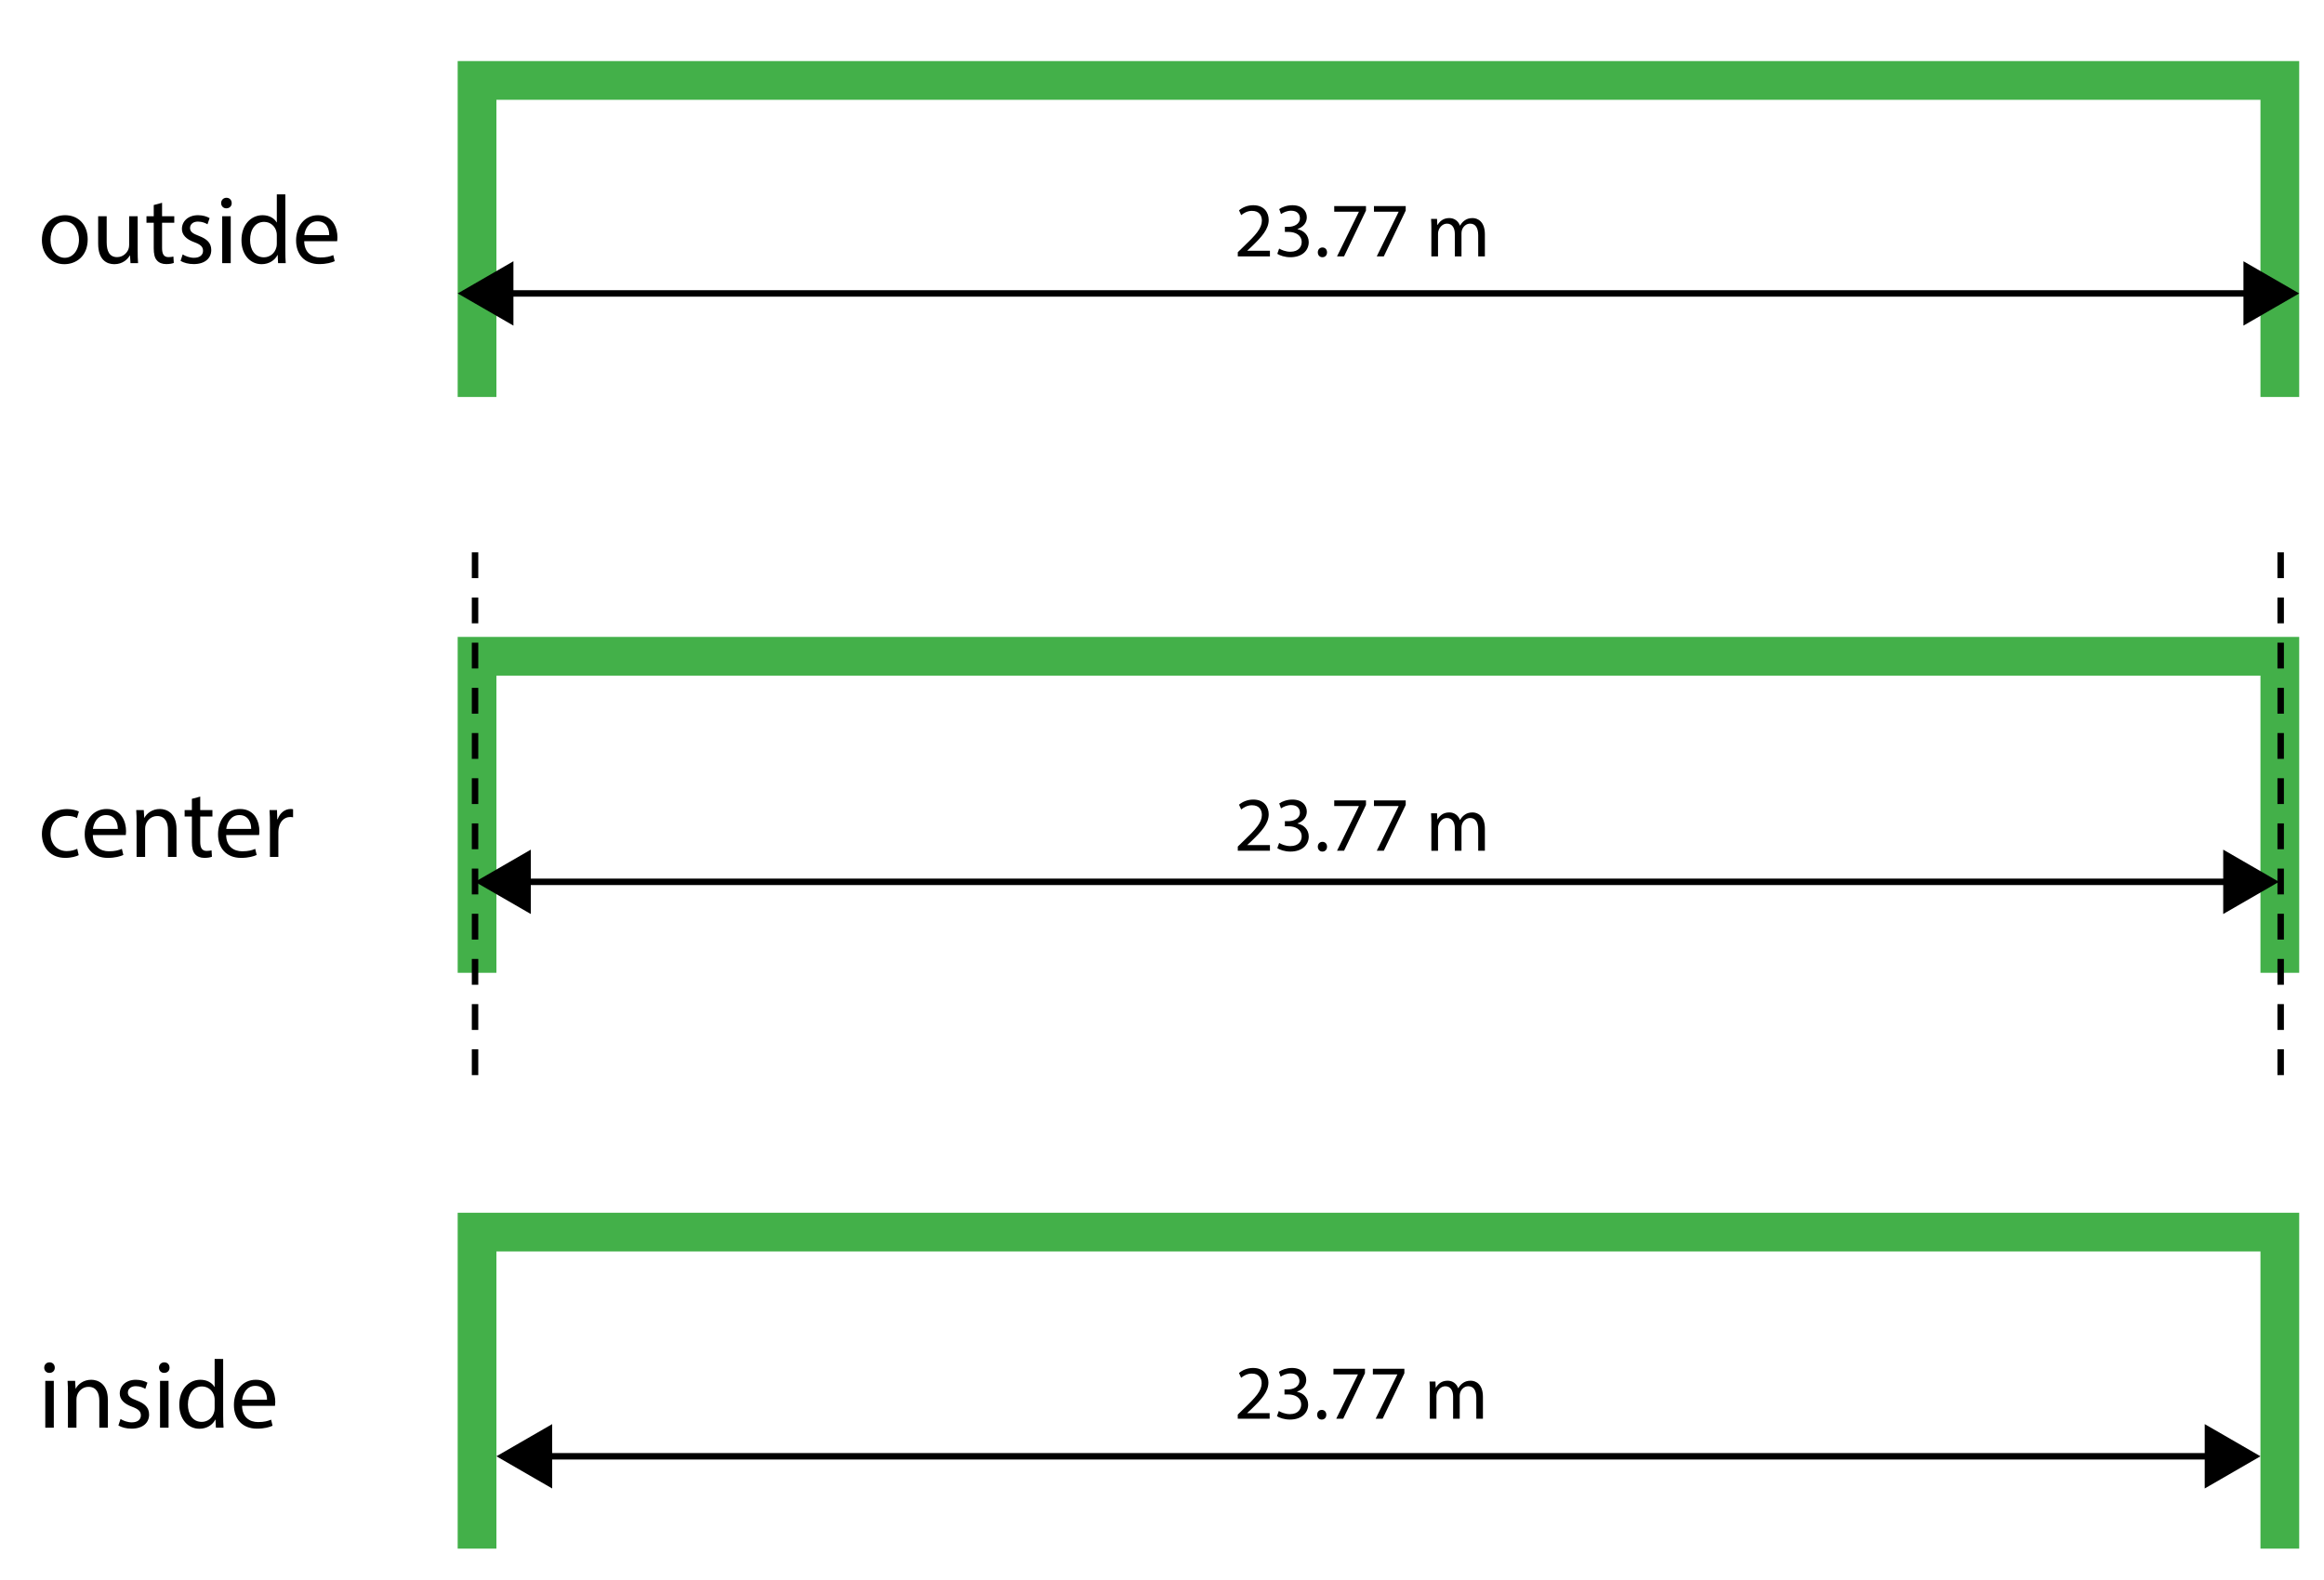 <?xml version="1.0" encoding="utf-8"?>
<!-- Generator: Adobe Illustrator 23.0.3, SVG Export Plug-In . SVG Version: 6.00 Build 0)  -->
<svg version="1.1" xmlns="http://www.w3.org/2000/svg" xmlns:xlink="http://www.w3.org/1999/xlink" x="0px" y="0px"
	 viewBox="0 0 360 244.8" style="enable-background:new 0 0 360 244.8;" xml:space="preserve">
<style type="text/css">
	.st0{fill:#43B049;}
	.st1{fill:none;stroke:#000000;stroke-miterlimit:10;}
	.st2{fill:none;stroke:#000000;stroke-miterlimit:10;stroke-dasharray:4,3;}
</style>
<g id="Artwork">
	<path class="st0" d="M350.158,15.463v46.043h6V9.463l0,0H70.897v52.043h6V15.463H350.158"/>
	<g>
		<g>
			<line class="st1" x1="78.074" y1="45.463" x2="348.981" y2="45.463"/>
			<g>
				<polygon points="79.533,50.449 70.897,45.463 79.533,40.476 				"/>
			</g>
			<g>
				<polygon points="347.522,50.449 356.158,45.463 347.522,40.476 				"/>
			</g>
		</g>
	</g>
	<path class="st0" d="M350.158,104.68v46.043h6V98.68l0,0H70.897v52.043h6V104.68H350.158"/>
	<g>
		<g>
			<line class="st1" x1="80.764" y1="136.628" x2="345.846" y2="136.628"/>
			<g>
				<polygon points="82.223,141.614 73.588,136.628 82.223,131.642 				"/>
			</g>
			<g>
				<polygon points="344.387,141.614 353.023,136.628 344.387,131.642 				"/>
			</g>
		</g>
	</g>
	<path class="st0" d="M350.158,193.897v46.043h6v-52.043l0,0H70.897v52.043h6v-46.043H350.158"/>
	<g>
		<g>
			<line class="st1" x1="84.074" y1="225.632" x2="342.981" y2="225.632"/>
			<g>
				<polygon points="85.533,230.619 76.897,225.632 85.533,220.646 				"/>
			</g>
			<g>
				<polygon points="341.522,230.619 350.158,225.632 341.522,220.646 				"/>
			</g>
		</g>
	</g>
	<line class="st2" x1="353.288" y1="85.575" x2="353.288" y2="167.224"/>
</g>
<g id="Type">
	<g>
		<path d="M13.585,37.077c0,2.685-1.86,3.855-3.615,3.855c-1.965,0-3.48-1.44-3.48-3.735c0-2.43,1.59-3.855,3.6-3.855
			C12.175,33.342,13.585,34.857,13.585,37.077z M7.825,37.152c0,1.59,0.915,2.79,2.205,2.79c1.26,0,2.205-1.185,2.205-2.82
			c0-1.23-0.615-2.79-2.175-2.79C8.5,34.333,7.825,35.772,7.825,37.152z"/>
		<path d="M21.325,38.787c0,0.75,0.015,1.41,0.06,1.98h-1.17l-0.075-1.185h-0.03c-0.345,0.585-1.11,1.35-2.4,1.35
			c-1.14,0-2.505-0.63-2.505-3.18v-4.245h1.32v4.02c0,1.38,0.42,2.31,1.62,2.31c0.885,0,1.5-0.615,1.74-1.2
			c0.075-0.195,0.12-0.435,0.12-0.675v-4.455h1.32V38.787z"/>
		<path d="M25.105,31.422v2.085h1.89v1.005h-1.89v3.915c0,0.9,0.255,1.41,0.99,1.41c0.345,0,0.6-0.045,0.765-0.09l0.06,0.99
			c-0.255,0.105-0.66,0.18-1.17,0.18c-0.615,0-1.11-0.195-1.425-0.555c-0.375-0.39-0.51-1.035-0.51-1.89v-3.96H22.69v-1.005h1.125
			v-1.74L25.105,31.422z"/>
		<path d="M28.3,39.417c0.39,0.255,1.08,0.525,1.74,0.525c0.96,0,1.41-0.48,1.41-1.08c0-0.63-0.375-0.975-1.35-1.335
			c-1.305-0.465-1.92-1.185-1.92-2.055c0-1.17,0.945-2.13,2.505-2.13c0.735,0,1.38,0.21,1.785,0.45l-0.33,0.96
			c-0.285-0.18-0.81-0.42-1.485-0.42c-0.78,0-1.215,0.45-1.215,0.99c0,0.6,0.435,0.87,1.38,1.23c1.26,0.48,1.905,1.11,1.905,2.19
			c0,1.275-0.99,2.175-2.715,2.175c-0.795,0-1.53-0.195-2.04-0.495L28.3,39.417z"/>
		<path d="M35.89,31.467c0.015,0.45-0.315,0.81-0.84,0.81c-0.465,0-0.795-0.36-0.795-0.81c0-0.465,0.345-0.825,0.825-0.825
			C35.575,30.643,35.89,31.002,35.89,31.467z M34.42,40.767v-7.26h1.32v7.26H34.42z"/>
		<path d="M44.2,30.118v8.774c0,0.645,0.015,1.38,0.06,1.875h-1.185l-0.06-1.26h-0.03c-0.405,0.81-1.29,1.425-2.475,1.425
			c-1.755,0-3.105-1.485-3.105-3.69c-0.015-2.415,1.485-3.9,3.255-3.9c1.11,0,1.86,0.525,2.19,1.11h0.03v-4.334H44.2z M42.88,36.462
			c0-0.165-0.015-0.39-0.06-0.555c-0.195-0.84-0.915-1.53-1.905-1.53c-1.365,0-2.175,1.2-2.175,2.805c0,1.47,0.72,2.685,2.145,2.685
			c0.885,0,1.695-0.585,1.935-1.575c0.045-0.18,0.06-0.36,0.06-0.57V36.462z"/>
		<path d="M47.125,37.377c0.03,1.785,1.17,2.52,2.49,2.52c0.945,0,1.515-0.165,2.01-0.375l0.225,0.945
			c-0.465,0.21-1.26,0.45-2.415,0.45c-2.235,0-3.57-1.47-3.57-3.66s1.29-3.915,3.405-3.915c2.37,0,3,2.085,3,3.42
			c0,0.27-0.03,0.48-0.045,0.615H47.125z M50.995,36.432c0.015-0.84-0.345-2.145-1.83-2.145c-1.335,0-1.92,1.23-2.025,2.145H50.995z
			"/>
	</g>
	<g>
		<path d="M191.741,39.724v-0.647l0.828-0.804c1.991-1.895,2.891-2.902,2.902-4.078c0-0.792-0.384-1.523-1.547-1.523
			c-0.708,0-1.295,0.36-1.655,0.66l-0.336-0.744c0.54-0.456,1.308-0.792,2.207-0.792c1.679,0,2.387,1.151,2.387,2.267
			c0,1.439-1.043,2.603-2.687,4.186l-0.624,0.576v0.024h3.502v0.875H191.741z"/>
		<path d="M198.148,38.512c0.3,0.192,0.996,0.492,1.727,0.492c1.355,0,1.775-0.863,1.763-1.511
			c-0.012-1.091-0.996-1.559-2.015-1.559h-0.587v-0.792h0.587c0.768,0,1.739-0.396,1.739-1.319c0-0.624-0.396-1.175-1.367-1.175
			c-0.624,0-1.224,0.276-1.559,0.516l-0.276-0.768c0.408-0.3,1.199-0.6,2.039-0.6c1.535,0,2.231,0.912,2.231,1.859
			c0,0.804-0.48,1.487-1.439,1.835v0.024c0.959,0.192,1.739,0.911,1.739,2.003c0,1.247-0.972,2.338-2.842,2.338
			c-0.875,0-1.643-0.276-2.027-0.528L198.148,38.512z"/>
		<path d="M204.136,39.1c0-0.444,0.3-0.756,0.72-0.756s0.708,0.312,0.708,0.756c0,0.432-0.276,0.755-0.72,0.755
			C204.424,39.855,204.136,39.532,204.136,39.1z"/>
		<path d="M211.598,31.928v0.696l-3.395,7.1h-1.091l3.382-6.896v-0.024h-3.814v-0.875H211.598z"/>
		<path d="M217.753,31.928v0.696l-3.394,7.1h-1.092l3.382-6.896v-0.024h-3.814v-0.875H217.753z"/>
		<path d="M221.728,35.49c0-0.6-0.012-1.091-0.048-1.571h0.923l0.048,0.936h0.036c0.324-0.552,0.864-1.067,1.823-1.067
			c0.792,0,1.391,0.479,1.643,1.163h0.024c0.18-0.324,0.408-0.576,0.647-0.755c0.348-0.264,0.731-0.408,1.283-0.408
			c0.768,0,1.907,0.503,1.907,2.519v3.418h-1.032v-3.286c0-1.115-0.408-1.787-1.259-1.787c-0.6,0-1.067,0.444-1.247,0.959
			c-0.048,0.144-0.084,0.336-0.084,0.528v3.586h-1.032v-3.478c0-0.923-0.408-1.595-1.211-1.595c-0.66,0-1.14,0.528-1.308,1.056
			c-0.06,0.156-0.084,0.335-0.084,0.516v3.502h-1.031V35.49z"/>
	</g>
	<g>
		<path d="M12.19,132.497c-0.345,0.18-1.11,0.42-2.084,0.42c-2.19,0-3.615-1.485-3.615-3.705c0-2.235,1.53-3.855,3.9-3.855
			c0.78,0,1.47,0.195,1.83,0.375l-0.3,1.02c-0.315-0.18-0.81-0.345-1.53-0.345c-1.665,0-2.565,1.23-2.565,2.745
			c0,1.68,1.08,2.715,2.52,2.715c0.75,0,1.245-0.195,1.62-0.36L12.19,132.497z"/>
		<path d="M14.381,129.377c0.03,1.785,1.17,2.52,2.49,2.52c0.945,0,1.515-0.165,2.01-0.375l0.225,0.945
			c-0.465,0.21-1.26,0.45-2.415,0.45c-2.235,0-3.57-1.47-3.57-3.66s1.29-3.915,3.405-3.915c2.37,0,3,2.085,3,3.42
			c0,0.27-0.03,0.48-0.045,0.615H14.381z M18.25,128.432c0.015-0.84-0.345-2.145-1.83-2.145c-1.335,0-1.92,1.23-2.025,2.145H18.25z"
			/>
		<path d="M21.16,127.472c0-0.75-0.015-1.365-0.06-1.965h1.17l0.075,1.2h0.03c0.36-0.69,1.2-1.365,2.4-1.365
			c1.005,0,2.565,0.6,2.565,3.09v4.335h-1.32v-4.185c0-1.17-0.435-2.145-1.68-2.145c-0.87,0-1.545,0.615-1.77,1.35
			c-0.06,0.165-0.09,0.39-0.09,0.615v4.365h-1.32V127.472z"/>
		<path d="M31.015,123.422v2.085h1.89v1.005h-1.89v3.915c0,0.9,0.255,1.41,0.99,1.41c0.345,0,0.6-0.045,0.765-0.09l0.06,0.99
			c-0.255,0.105-0.66,0.18-1.17,0.18c-0.615,0-1.11-0.195-1.425-0.555c-0.375-0.39-0.51-1.035-0.51-1.89v-3.96H28.6v-1.005h1.125
			v-1.74L31.015,123.422z"/>
		<path d="M35.035,129.377c0.03,1.785,1.17,2.52,2.49,2.52c0.945,0,1.515-0.165,2.01-0.375l0.225,0.945
			c-0.465,0.21-1.26,0.45-2.415,0.45c-2.235,0-3.57-1.47-3.57-3.66s1.29-3.915,3.405-3.915c2.37,0,3,2.085,3,3.42
			c0,0.27-0.03,0.48-0.045,0.615H35.035z M38.905,128.432c0.015-0.84-0.345-2.145-1.83-2.145c-1.335,0-1.92,1.23-2.025,2.145H38.905
			z"/>
		<path d="M41.814,127.772c0-0.855-0.015-1.59-0.06-2.265h1.155l0.045,1.425h0.06c0.33-0.975,1.125-1.59,2.01-1.59
			c0.15,0,0.255,0.015,0.375,0.045v1.245c-0.135-0.03-0.27-0.045-0.45-0.045c-0.93,0-1.59,0.705-1.77,1.695
			c-0.03,0.18-0.06,0.39-0.06,0.615v3.87h-1.305V127.772z"/>
	</g>
	<g>
		<path d="M8.485,211.902c0.015,0.45-0.315,0.81-0.84,0.81c-0.465,0-0.795-0.36-0.795-0.81c0-0.465,0.345-0.825,0.825-0.825
			C8.17,211.077,8.485,211.437,8.485,211.902z M7.015,221.202v-7.26h1.32v7.26H7.015z"/>
		<path d="M10.525,215.907c0-0.75-0.015-1.365-0.06-1.965h1.17l0.075,1.2h0.03c0.36-0.69,1.2-1.365,2.4-1.365
			c1.005,0,2.565,0.6,2.565,3.09v4.335h-1.32v-4.185c0-1.17-0.435-2.145-1.68-2.145c-0.87,0-1.545,0.615-1.77,1.35
			c-0.06,0.165-0.09,0.39-0.09,0.615v4.365h-1.32V215.907z"/>
		<path d="M18.67,219.852c0.39,0.255,1.08,0.525,1.74,0.525c0.96,0,1.41-0.48,1.41-1.08c0-0.63-0.375-0.975-1.35-1.335
			c-1.305-0.465-1.92-1.185-1.92-2.055c0-1.17,0.945-2.13,2.505-2.13c0.735,0,1.38,0.21,1.785,0.45l-0.33,0.96
			c-0.285-0.18-0.81-0.42-1.485-0.42c-0.78,0-1.215,0.45-1.215,0.99c0,0.6,0.435,0.87,1.38,1.23c1.26,0.48,1.905,1.11,1.905,2.19
			c0,1.275-0.99,2.175-2.715,2.175c-0.795,0-1.53-0.195-2.04-0.495L18.67,219.852z"/>
		<path d="M26.26,211.902c0.015,0.45-0.315,0.81-0.84,0.81c-0.465,0-0.795-0.36-0.795-0.81c0-0.465,0.345-0.825,0.825-0.825
			C25.945,211.077,26.26,211.437,26.26,211.902z M24.79,221.202v-7.26h1.32v7.26H24.79z"/>
		<path d="M34.569,210.552v8.774c0,0.645,0.015,1.38,0.06,1.875h-1.185l-0.06-1.26h-0.03c-0.405,0.81-1.29,1.425-2.475,1.425
			c-1.755,0-3.105-1.485-3.105-3.69c-0.015-2.415,1.485-3.9,3.255-3.9c1.11,0,1.86,0.525,2.19,1.11h0.03v-4.334H34.569z
			 M33.25,216.897c0-0.165-0.015-0.39-0.06-0.555c-0.195-0.84-0.915-1.53-1.905-1.53c-1.365,0-2.175,1.2-2.175,2.805
			c0,1.47,0.72,2.685,2.145,2.685c0.885,0,1.695-0.585,1.935-1.575c0.045-0.18,0.06-0.36,0.06-0.57V216.897z"/>
		<path d="M37.495,217.812c0.03,1.785,1.17,2.52,2.49,2.52c0.945,0,1.515-0.165,2.01-0.375l0.225,0.945
			c-0.465,0.21-1.26,0.45-2.415,0.45c-2.235,0-3.57-1.47-3.57-3.66s1.29-3.915,3.405-3.915c2.37,0,3,2.085,3,3.42
			c0,0.27-0.03,0.48-0.045,0.615H37.495z M41.364,216.867c0.015-0.84-0.345-2.145-1.83-2.145c-1.335,0-1.92,1.23-2.025,2.145H41.364
			z"/>
	</g>
	<g>
		<path d="M191.741,131.811v-0.647l0.828-0.804c1.991-1.895,2.891-2.902,2.902-4.078c0-0.792-0.384-1.523-1.547-1.523
			c-0.708,0-1.295,0.36-1.655,0.66l-0.336-0.744c0.54-0.456,1.308-0.792,2.207-0.792c1.679,0,2.387,1.151,2.387,2.267
			c0,1.439-1.043,2.603-2.687,4.186l-0.624,0.576v0.024h3.502v0.875H191.741z"/>
		<path d="M198.148,130.599c0.3,0.192,0.996,0.492,1.727,0.492c1.355,0,1.775-0.863,1.763-1.511
			c-0.012-1.091-0.996-1.559-2.015-1.559h-0.587v-0.792h0.587c0.768,0,1.739-0.396,1.739-1.319c0-0.624-0.396-1.175-1.367-1.175
			c-0.624,0-1.224,0.276-1.559,0.516l-0.276-0.768c0.408-0.3,1.199-0.6,2.039-0.6c1.535,0,2.231,0.912,2.231,1.859
			c0,0.804-0.48,1.487-1.439,1.835v0.024c0.959,0.192,1.739,0.911,1.739,2.003c0,1.247-0.972,2.338-2.842,2.338
			c-0.875,0-1.643-0.276-2.027-0.528L198.148,130.599z"/>
		<path d="M204.136,131.187c0-0.444,0.3-0.756,0.72-0.756s0.708,0.312,0.708,0.756c0,0.432-0.276,0.755-0.72,0.755
			C204.424,131.942,204.136,131.619,204.136,131.187z"/>
		<path d="M211.598,124.015v0.696l-3.395,7.1h-1.091l3.382-6.896v-0.024h-3.814v-0.875H211.598z"/>
		<path d="M217.753,124.015v0.696l-3.394,7.1h-1.092l3.382-6.896v-0.024h-3.814v-0.875H217.753z"/>
		<path d="M221.728,127.577c0-0.6-0.012-1.091-0.048-1.571h0.923l0.048,0.936h0.036c0.324-0.552,0.864-1.067,1.823-1.067
			c0.792,0,1.391,0.479,1.643,1.163h0.024c0.18-0.324,0.408-0.576,0.647-0.755c0.348-0.264,0.731-0.408,1.283-0.408
			c0.768,0,1.907,0.503,1.907,2.519v3.418h-1.032v-3.286c0-1.115-0.408-1.787-1.259-1.787c-0.6,0-1.067,0.444-1.247,0.959
			c-0.048,0.144-0.084,0.336-0.084,0.528v3.586h-1.032v-3.478c0-0.923-0.408-1.595-1.211-1.595c-0.66,0-1.14,0.528-1.308,1.056
			c-0.06,0.156-0.084,0.335-0.084,0.516v3.502h-1.031V127.577z"/>
	</g>
	<g>
		<path d="M191.737,219.814v-0.643l0.821-0.797c1.976-1.881,2.868-2.88,2.88-4.047c0-0.786-0.381-1.511-1.536-1.511
			c-0.702,0-1.285,0.357-1.643,0.654l-0.333-0.738c0.536-0.452,1.297-0.786,2.19-0.786c1.666,0,2.368,1.143,2.368,2.25
			c0,1.428-1.035,2.583-2.666,4.154l-0.619,0.571v0.024h3.475v0.869H191.737z"/>
		<path d="M198.094,218.612c0.297,0.19,0.988,0.488,1.714,0.488c1.345,0,1.761-0.857,1.75-1.5c-0.012-1.083-0.988-1.547-2-1.547
			h-0.583v-0.786h0.583c0.762,0,1.726-0.393,1.726-1.309c0-0.619-0.393-1.167-1.357-1.167c-0.619,0-1.214,0.273-1.547,0.512
			l-0.274-0.762c0.405-0.297,1.19-0.595,2.023-0.595c1.523,0,2.214,0.905,2.214,1.845c0,0.797-0.476,1.476-1.428,1.821v0.023
			c0.952,0.19,1.726,0.905,1.726,1.988c0,1.238-0.964,2.321-2.821,2.321c-0.869,0-1.63-0.273-2.011-0.523L198.094,218.612z"/>
		<path d="M204.035,219.195c0-0.44,0.297-0.75,0.714-0.75s0.702,0.31,0.702,0.75c0,0.429-0.273,0.75-0.714,0.75
			C204.32,219.945,204.035,219.624,204.035,219.195z"/>
		<path d="M211.438,212.078v0.69l-3.368,7.046h-1.083l3.356-6.844v-0.023h-3.785v-0.869H211.438z"/>
		<path d="M217.546,212.078v0.69l-3.368,7.046h-1.083l3.356-6.844v-0.023h-3.785v-0.869H217.546z"/>
		<path d="M221.488,215.613c0-0.595-0.012-1.083-0.047-1.56h0.917l0.047,0.929h0.036c0.322-0.548,0.857-1.06,1.809-1.06
			c0.786,0,1.381,0.476,1.631,1.155h0.023c0.179-0.321,0.405-0.571,0.643-0.75c0.345-0.262,0.726-0.405,1.273-0.405
			c0.762,0,1.892,0.5,1.892,2.5v3.392h-1.023v-3.261c0-1.107-0.404-1.773-1.25-1.773c-0.595,0-1.059,0.44-1.238,0.952
			c-0.048,0.143-0.083,0.333-0.083,0.524v3.559h-1.023v-3.452c0-0.917-0.405-1.583-1.202-1.583c-0.655,0-1.13,0.524-1.297,1.047
			c-0.06,0.155-0.083,0.333-0.083,0.512v3.476h-1.024V215.613z"/>
	</g>
	<line class="st2" x1="73.588" y1="85.575" x2="73.588" y2="167.224"/>
	<g>
	</g>
	<g>
	</g>
	<g>
	</g>
	<g>
	</g>
	<g>
	</g>
	<g>
	</g>
	<g>
	</g>
	<g>
	</g>
	<g>
	</g>
	<g>
	</g>
	<g>
	</g>
	<g>
	</g>
	<g>
	</g>
	<g>
	</g>
	<g>
	</g>
	<g>
	</g>
</g>
</svg>
